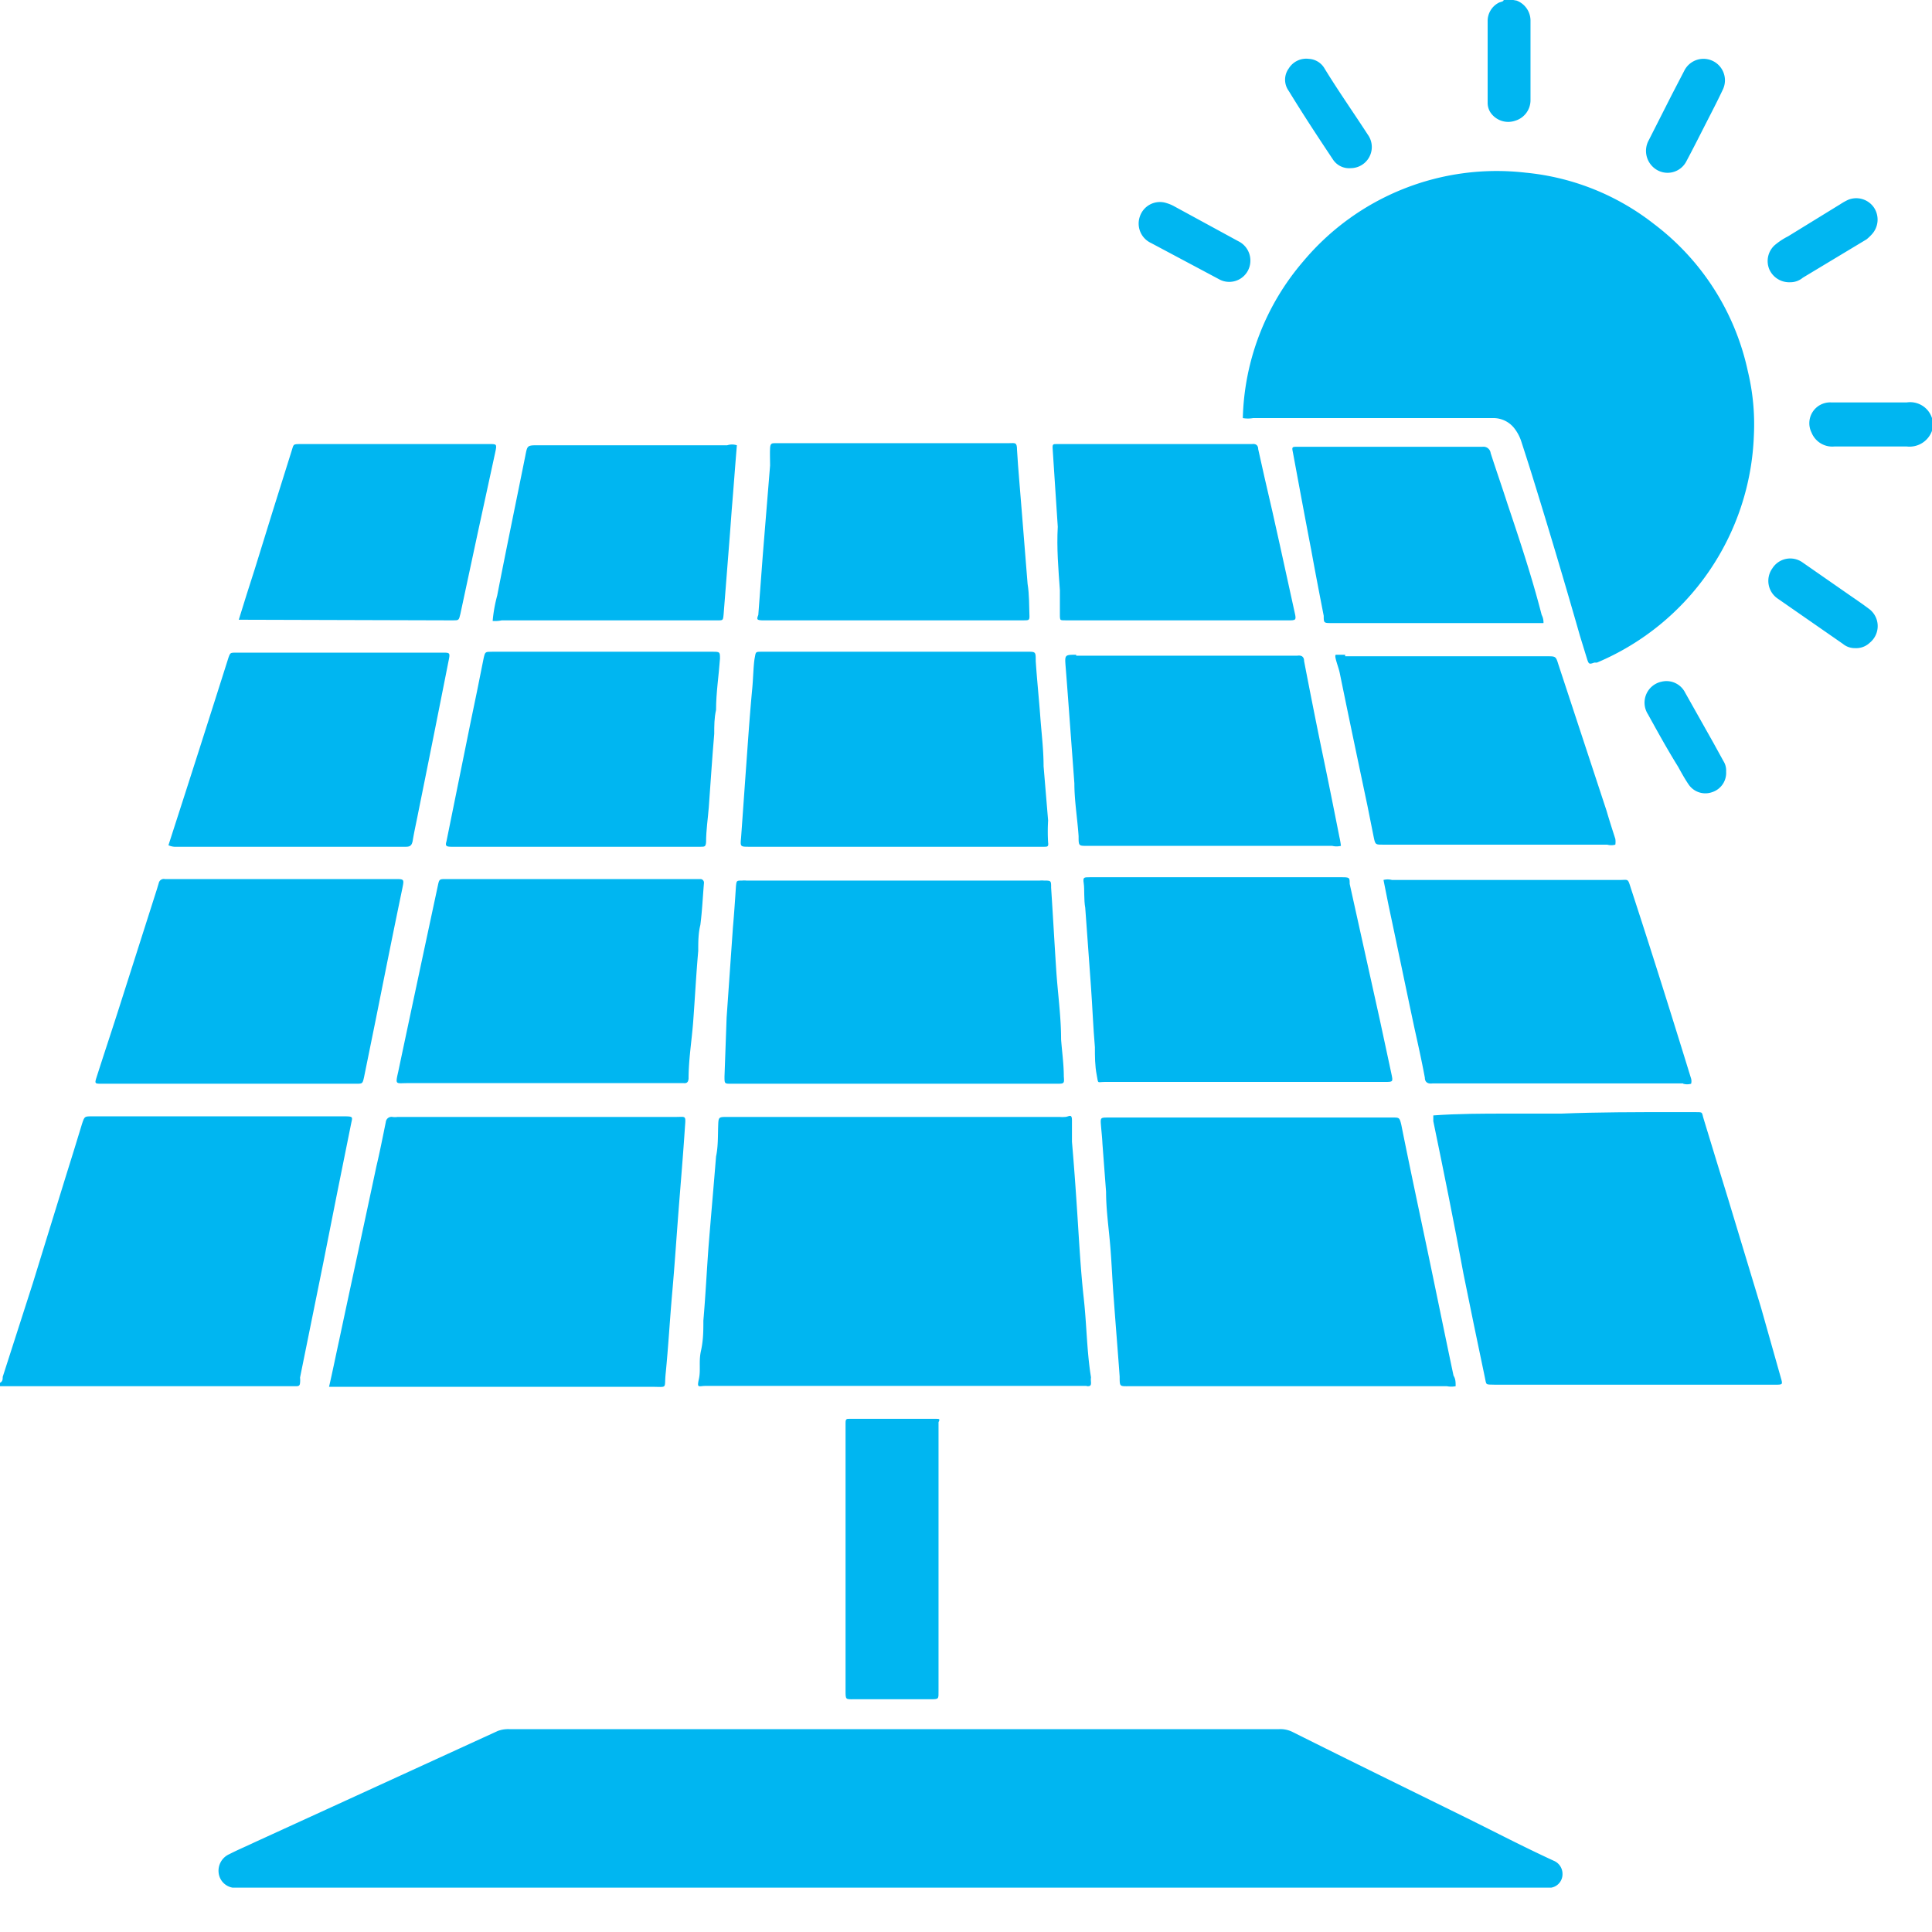 <svg data-name="Layer 1" xmlns="http://www.w3.org/2000/svg" viewBox="0 0 64 64"><title>panel</title><g fill="#00b6f1" class="nc-icon-wrapper"><defs></defs><path class="cls-1" d="M9.79 45.92c.09 0 .14 0 .15-.11s0-.12 0-.18c.26-1.27.51-2.53.77-3.8.3-1.53.61-3.07.92-4.6.05-.23.08-.25-.22-.25H3.05c-.25 0-.25 0-.33.24-.18.59-.36 1.18-.55 1.78l-1.08 3.5-1 3.11c0 .08 0 .18-.13.21v.1h9.83z" style="" fill="#00b6f1"></path><path class="cls-1" d="M50.19 4a.71.71 0 0 0 .51-.68V.7a.71.71 0 0 0-.46-.68L50.13 0h-.32c0 .06-.12.06-.18.1a.68.68 0 0 0-.35.6v2.7a.59.59 0 0 0 .09.32.71.71 0 0 0 .82.28z" style="" fill="#00b6f1"></path><path class="cls-1" d="M63.17 13.33h-2.52a.69.69 0 0 0-.64 1 .74.74 0 0 0 .76.46h2.39a.79.79 0 0 0 .84-.52v-.42a.76.76 0 0 0-.83-.52z" style="" fill="#00b6f1"></path><path class="cls-1" d="M51.47 61.64c-1-.46-1.92-.94-2.87-1.41-1.93-.95-3.85-1.89-5.77-2.85a.9.9 0 0 0-.45-.1H16.87a1 1 0 0 0-.38.06l-5 2.29-3.06 1.4c-.27.13-.56.25-.83.39a.6.6 0 0 0-.36.59.56.56 0 0 0 .46.52h43.69a.45.45 0 0 0 .37-.45.47.47 0 0 0-.29-.44z" style="" fill="#00b6f1"></path><path class="cls-1" d="M43.17 8.66a8.28 8.28 0 0 0-2 5.19 1 1 0 0 0 .34 0h7.93a.88.88 0 0 1 .71.32 1.42 1.42 0 0 1 .25.47c.11.34.22.68.32 1q.84 2.7 1.62 5.43l.24.78c.05.15.07.16.23.1h.09a8.5 8.5 0 0 0 5.2-7.54 7.49 7.49 0 0 0-.2-2.11 8.29 8.29 0 0 0-3.11-4.88 8.15 8.15 0 0 0-4.25-1.7 8.36 8.36 0 0 0-7.37 2.94z" style="" fill="#00b6f1"></path><path class="cls-1" d="M36 45.92c.1 0 .15 0 .14-.14s0-.1 0-.16C36 44.76 36 43.9 35.9 43s-.15-1.83-.21-2.75-.11-1.62-.18-2.43v-.71c0-.24-.11-.11-.23-.11a1.08 1.08 0 0 1-.18 0h-11c-.3 0-.3 0-.31.31s0 .68-.07 1c-.08 1-.17 2-.25 3-.06.82-.1 1.63-.17 2.44 0 .32 0 .64-.08 1s0 .63-.07.94 0 .22.22.22H36z" style="" fill="#00b6f1"></path><path class="cls-1" d="M36.52 37.89l.12 1.59c0 .6.09 1.2.14 1.81s.07 1.2.12 1.8c.06.84.13 1.67.19 2.51 0 .35 0 .32.34.32h10.5a.76.76 0 0 0 .29 0c0-.13 0-.24-.07-.35-.29-1.37-.57-2.75-.86-4.13s-.59-2.78-.87-4.18c-.06-.25-.07-.24-.31-.24h-9.4c-.25 0-.26 0-.24.25s.04.4.05.62z" style="" fill="#00b6f1"></path><path class="cls-1" d="M22.39 37h-9.22a.56.56 0 0 1-.17 0 .19.19 0 0 0-.22.17c-.1.49-.2 1-.31 1.46-.41 1.93-.83 3.86-1.24 5.79-.11.5-.21 1-.33 1.52h10.69c.54 0 .41.08.46-.43.09-.9.14-1.81.22-2.71s.14-1.82.21-2.72.15-1.83.21-2.75c.03-.39.03-.33-.3-.33z" style="" fill="#00b6f1"></path><path class="cls-1" d="M58.34 43.33l-1.08-3.57c-.27-.89-.55-1.78-.82-2.68-.08-.25 0-.24-.32-.24h-.68c-1.24 0-2.49 0-3.73.05h-1.89c-.63 0-1.54 0-2.34.06v.19c.35 1.69.69 3.37 1 5.06.23 1.13.46 2.26.7 3.39.07.31 0 .27.35.28h9.27c.26 0 .26 0 .19-.24z" style="" fill="#00b6f1"></path><path class="cls-1" d="M24.28 30.71l-.21 3-.07 1.95c0 .24 0 .24.22.24H35c.25 0 .26 0 .24-.24 0-.41-.06-.82-.09-1.23 0-.76-.11-1.52-.16-2.28-.06-.91-.11-1.83-.17-2.74 0-.24 0-.24-.24-.24a.57.57 0 0 0-.13 0h-9.73a.57.57 0 0 0-.13 0c-.19 0-.19 0-.21.18-.03.46-.06.91-.1 1.36z" style="" fill="#00b6f1"></path><path class="cls-1" d="M36.27 34.69c0 .31 0 .61.06.92s0 .23.28.23h9.27c.27 0 .27 0 .21-.28-.13-.59-.25-1.18-.38-1.77l-1-4.51c0-.22 0-.22-.3-.22H36.1c-.2 0-.23 0-.2.2s0 .54.05.81c.06.87.13 1.74.19 2.62.05.69.07 1.31.13 2z" style="" fill="#00b6f1"></path><path class="cls-1" d="M24.82 28.05h9.77c.1 0 .15 0 .13-.14a6 6 0 0 1 0-.73l-.15-1.8c0-.55-.07-1.1-.11-1.65s-.11-1.22-.15-1.83c0-.33 0-.31-.33-.31h-8.74c-.22 0-.2 0-.24.21s-.05.68-.08 1c-.09.94-.15 1.88-.22 2.83l-.15 2.11c-.03.31-.03.31.27.31z" style="" fill="#00b6f1"></path><path class="cls-1" d="M22.81 35.73c0-.62.1-1.23.15-1.85.06-.8.1-1.59.17-2.38 0-.29 0-.58.07-.86.06-.46.08-.93.12-1.39a.12.12 0 0 0-.11-.13h-8.43c-.23 0-.23 0-.28.24q-.66 3.08-1.31 6.15c-.1.44-.08.37.31.37h9.15c.11.01.15-.04.16-.15z" style="" fill="#00b6f1"></path><path class="cls-1" d="M3.38 35.9h8.41c.22 0 .22 0 .27-.22l.39-1.92c.29-1.45.58-2.9.88-4.34.06-.3.06-.3-.25-.3H5.46a.17.17 0 0 0-.2.13l-.06.2-1.26 3.95c-.24.75-.49 1.5-.73 2.25-.08.25-.08.25.17.25z" style="" fill="#00b6f1"></path><path class="cls-1" d="M55.76 35.9a.46.46 0 0 0 .26 0 .32.32 0 0 0 0-.17c-.65-2.11-1.31-4.21-2-6.32-.1-.32-.08-.26-.36-.26h-7.55a.55.55 0 0 0-.28 0L46 30c.29 1.36.57 2.72.86 4.08.12.54.24 1.08.34 1.62 0 .15.1.21.25.19h8.3z" style="" fill="#00b6f1"></path><path class="cls-1" d="M14.94 28.05h8.27c.13 0 .17 0 .18-.16 0-.39.06-.77.09-1.15.06-.81.11-1.63.18-2.43 0-.27 0-.53.06-.79 0-.57.09-1.13.13-1.7 0-.22 0-.23-.23-.23H16.3c-.23 0-.23 0-.28.22-.14.72-.29 1.44-.44 2.16-.26 1.3-.53 2.6-.79 3.9-.04.13-.03.18.15.18z" style="" fill="#00b6f1"></path><path class="cls-1" d="M35.65 21.69c-.38 0-.38 0-.35.39.08 1 .15 2 .23 3.06l.06.81c0 .58.1 1.16.14 1.75 0 .34 0 .32.34.32h8.06a.6.6 0 0 0 .29 0 2.5 2.5 0 0 0-.05-.29c-.18-.91-.36-1.81-.55-2.72s-.42-2.07-.62-3.11c0-.14-.08-.2-.22-.18h-7.33z" style="" fill="#00b6f1"></path><path class="cls-1" d="M25.24 20.55h8.66c.2 0 .21 0 .2-.21s0-.64-.06-1c-.06-.79-.13-1.58-.19-2.37s-.12-1.38-.16-2.07c0-.26-.07-.22-.25-.22H25.7c-.13 0-.18 0-.19.16s0 .38 0 .58l-.24 2.95-.15 2c-.06.15-.05.17.12.18z" style="" fill="#00b6f1"></path><path class="cls-1" d="M5.86 28.05h7.59c.14 0 .19-.05.22-.19.05-.31.12-.61.18-.92q.51-2.52 1-5c.07-.34.07-.32-.25-.32H7.83c-.2 0-.2 0-.26.16q-.95 3-1.9 5.94l-.09.28a.57.57 0 0 0 .28.05z" style="" fill="#00b6f1"></path><path class="cls-1" d="M44.56 21.69h-.3c-.09 0 .08.4.12.6.3 1.47.61 2.94.92 4.41l.21 1.05c.05.23.06.23.3.23h7.43a.5.5 0 0 0 .27 0 .65.65 0 0 0 0-.19c-.1-.31-.2-.62-.29-.93L51.62 22c-.08-.26-.09-.26-.37-.26h-6.69z" style="" fill="#00b6f1"></path><path class="cls-1" d="M35.11 19.55v.78c0 .26 0 .21.24.22h7.32c.25 0 .28 0 .22-.25-.33-1.49-.65-3-1-4.48l-.21-.94c0-.13-.08-.19-.21-.17H35c-.11 0-.14 0-.13.15.06.87.11 1.73.17 2.59-.04.7.02 1.4.07 2.1z" style="" fill="#00b6f1"></path><path class="cls-1" d="M16.62 20.55h7.15c.18 0 .18 0 .2-.19l.21-2.67.06-.81c.06-.71.11-1.42.17-2.13a.52.52 0 0 0-.32 0h-6.25c-.38 0-.37 0-.44.36-.31 1.54-.63 3.08-.93 4.62a4.77 4.77 0 0 0-.15.84 1.06 1.06 0 0 0 .3-.02z" style="" fill="#00b6f1"></path><path class="cls-1" d="M15 20.55c.2 0 .2 0 .25-.21.38-1.78.76-3.55 1.15-5.33.07-.32.06-.3-.24-.3H10c-.33 0-.26 0-.35.26-.41 1.29-.81 2.59-1.21 3.88-.18.55-.35 1.1-.53 1.68h.19z" style="" fill="#00b6f1"></path><path class="cls-1" d="M49.94 16.7c-.18-.56-.38-1.13-.56-1.69a.24.24 0 0 0-.27-.21h-6.12c-.19 0-.2 0-.16.19.2 1.08.4 2.16.61 3.25.13.72.27 1.44.41 2.16 0 .24 0 .24.28.24h7a.54.54 0 0 0-.06-.27c-.33-1.28-.73-2.48-1.13-3.67z" style="" fill="#00b6f1"></path><path class="cls-1" d="M31 47h-2.86c-.09 0-.13 0-.13.13V56c0 .31 0 .29.28.29h2.52c.3 0 .28 0 .28-.29v-8.89c.06-.11.02-.11-.09-.11z" style="" fill="#00b6f1"></path><path class="cls-1" d="M55.87 5.33c.23-.43.45-.87.67-1.3s.36-.7.53-1.06a.71.71 0 1 0-1.28-.62l-.41.79-.76 1.5a.73.73 0 0 0 .17.92.7.7 0 0 0 1.08-.23z" style="" fill="#00b6f1"></path><path class="cls-1" d="M59.3 9.35a.64.64 0 0 0 .42-.15l2.11-1.27a1.46 1.46 0 0 0 .17-.16.72.72 0 0 0 .08-.89.71.71 0 0 0-.86-.26 2 2 0 0 0-.25.14l-1.74 1.07a2.21 2.21 0 0 0-.45.3.71.71 0 0 0-.17.79.72.72 0 0 0 .69.43z" style="" fill="#00b6f1"></path><path class="cls-1" d="M61.22 19.68l-1.51-1.05a.7.7 0 0 0-1 .2.71.71 0 0 0 .18 1l2.16 1.5a.61.61 0 0 0 .4.14.65.65 0 0 0 .49-.18.71.71 0 0 0 0-1.1c-.25-.19-.49-.35-.72-.51z" style="" fill="#00b6f1"></path><path class="cls-1" d="M44.16 5.29a.64.64 0 0 0 .59.28.7.7 0 0 0 .56-1.11c-.48-.74-1-1.48-1.45-2.22a.64.64 0 0 0-.5-.29.68.68 0 0 0-.67.32.63.63 0 0 0 0 .74c.47.77.97 1.53 1.47 2.28z" style="" fill="#00b6f1"></path><path class="cls-1" d="M38.13 8.05l1.69.9.6.32a.7.7 0 0 0 1-.62.71.71 0 0 0-.4-.66l-2.13-1.16a1.22 1.22 0 0 0-.24-.1.7.7 0 0 0-.89.44.71.71 0 0 0 .37.88z" style="" fill="#00b6f1"></path><path class="cls-1" d="M56.72 26.24a.67.67 0 0 0 .46-.68.58.58 0 0 0-.09-.35l-.33-.6-.94-1.67a.69.69 0 0 0-.77-.36.71.71 0 0 0-.46 1.08c.32.58.64 1.16 1 1.74.11.2.22.4.35.59a.67.67 0 0 0 .78.25z" style="" fill="#00b6f1"></path></g></svg>